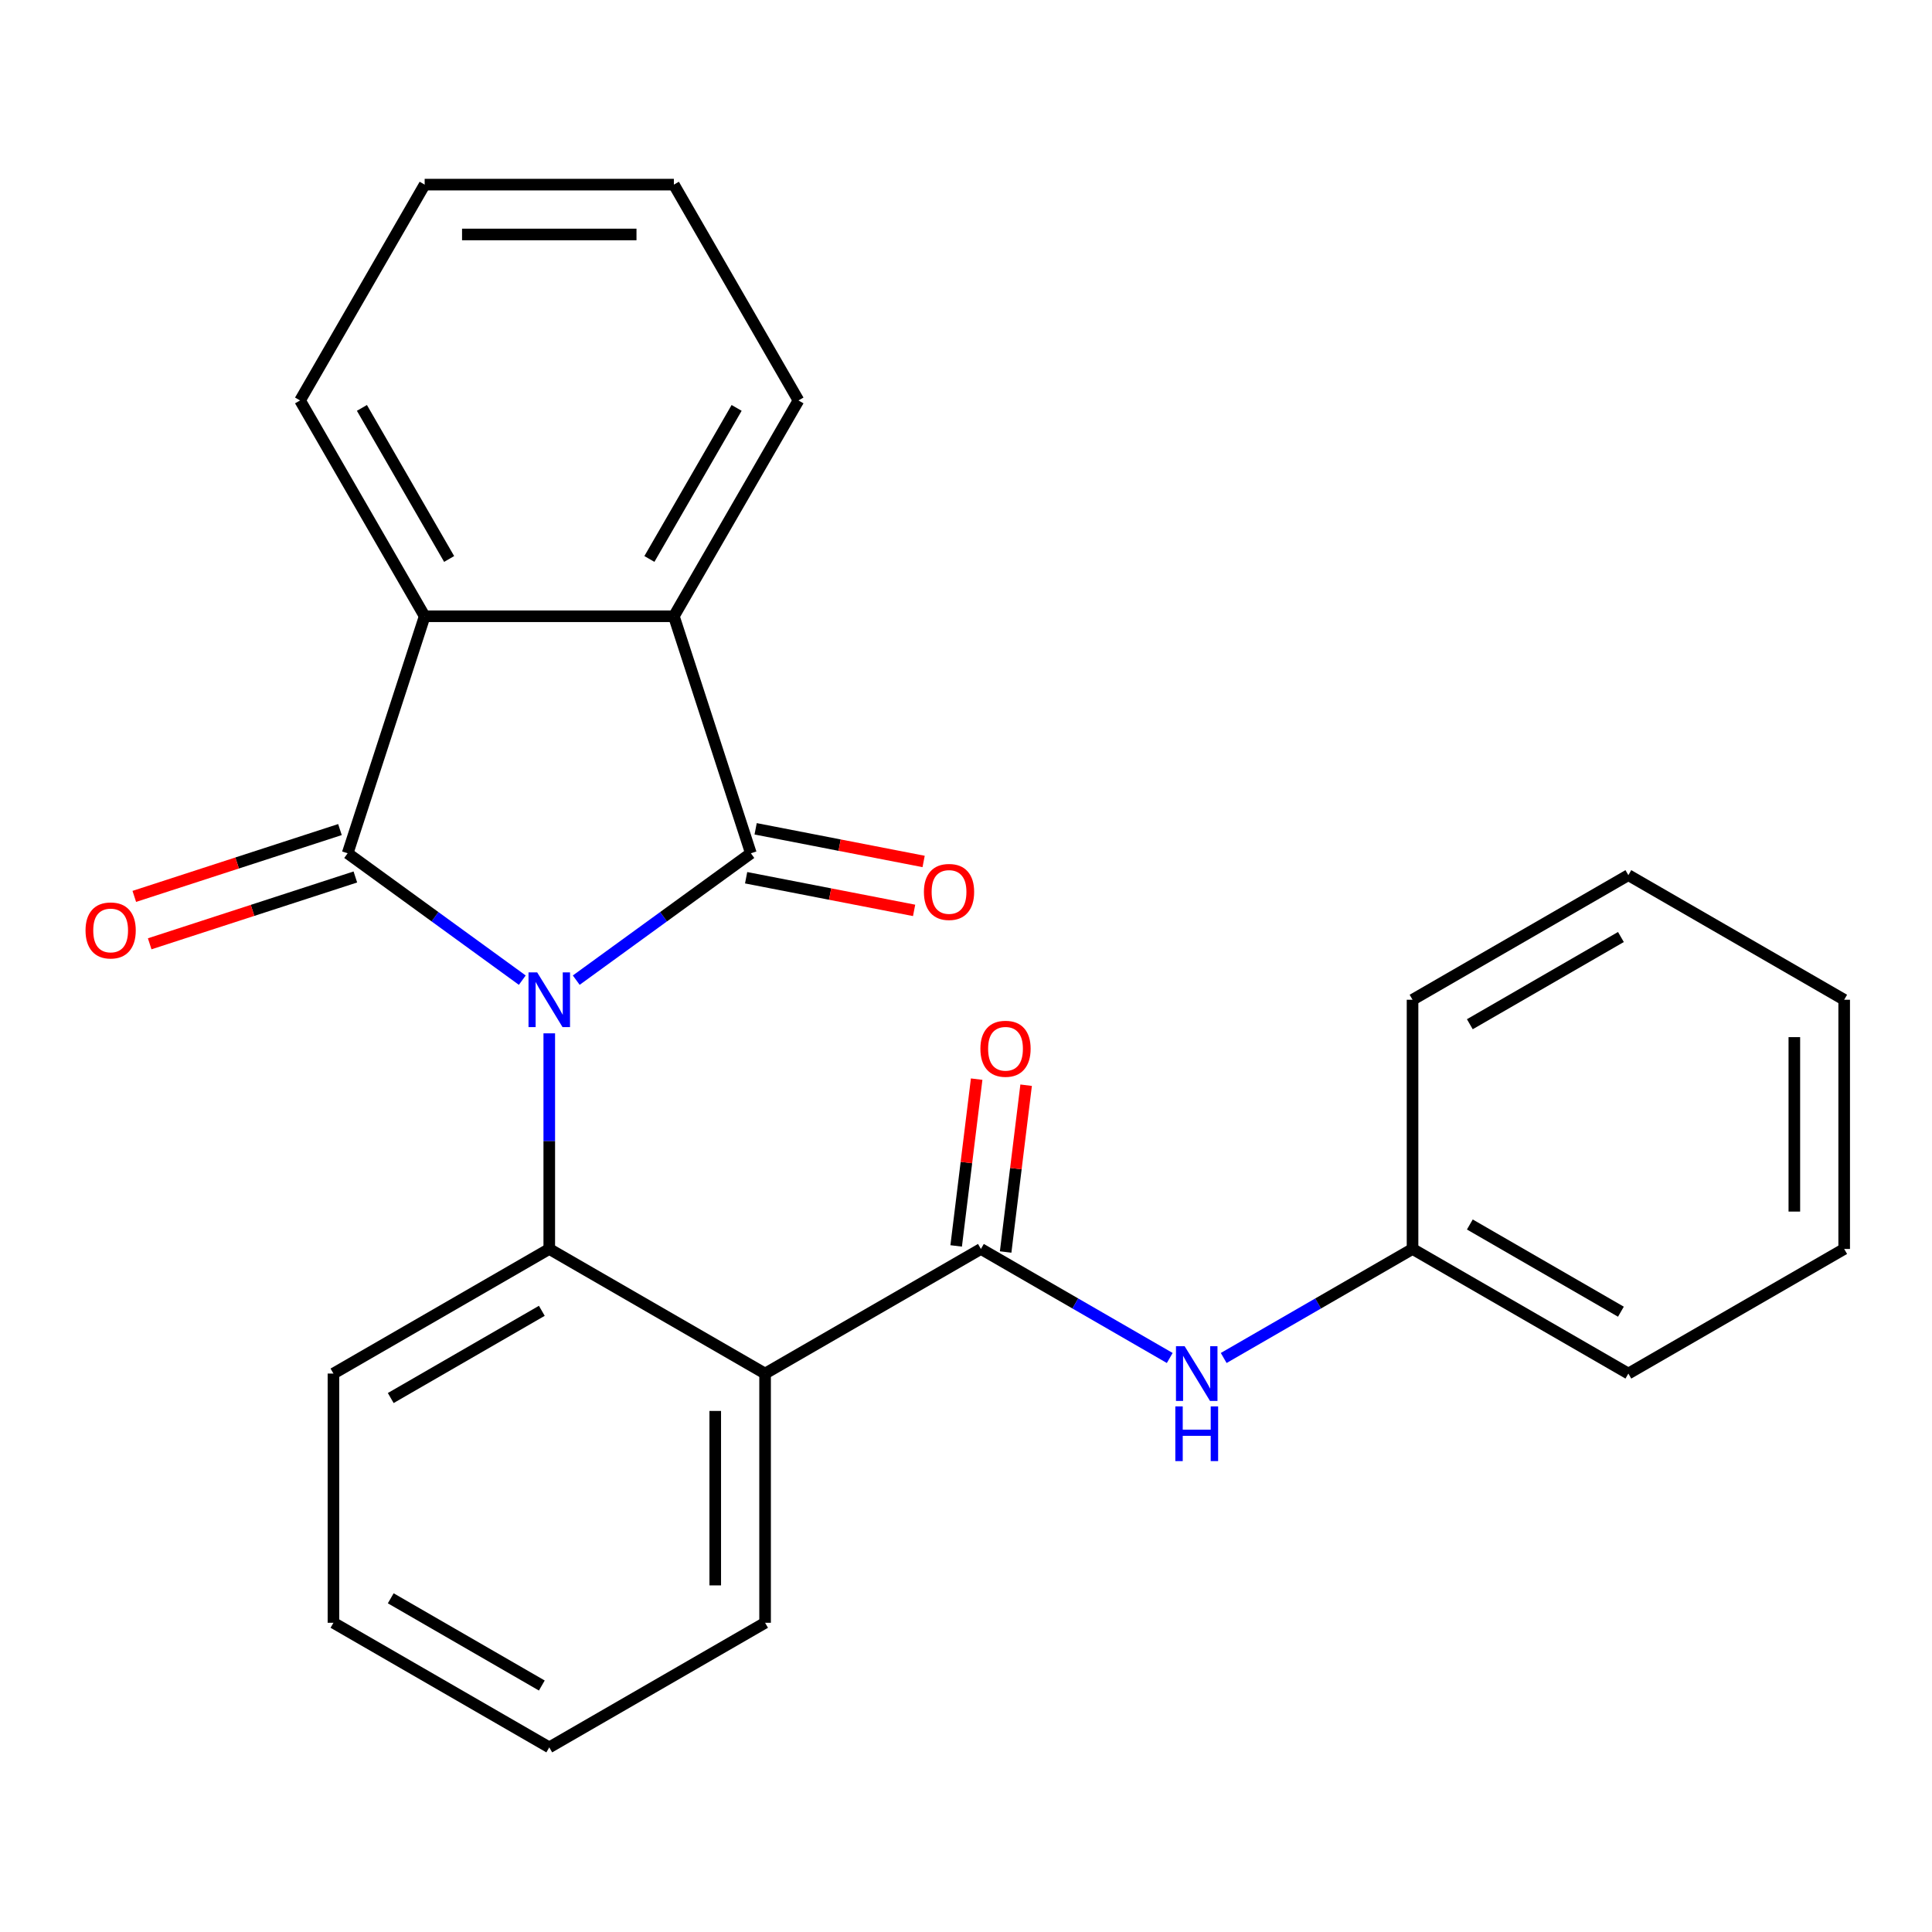 <?xml version='1.0' encoding='iso-8859-1'?>
<svg version='1.1' baseProfile='full'
              xmlns='http://www.w3.org/2000/svg'
                      xmlns:rdkit='http://www.rdkit.org/xml'
                      xmlns:xlink='http://www.w3.org/1999/xlink'
                  xml:space='preserve'
width='1000px' height='1000px' viewBox='0 0 1000 1000'>
<!-- END OF HEADER -->
<rect style='opacity:1.0;fill:#FFFFFF;stroke:none' width='1000' height='1000' x='0' y='0'> </rect>
<path class='bond-0' d='M 298.265,507.325 L 343.46,474.489' style='fill:none;fill-rule:evenodd;stroke:#0000FF;stroke-width:6px;stroke-linecap:butt;stroke-linejoin:miter;stroke-opacity:1' />
<path class='bond-0' d='M 343.46,474.489 L 388.654,441.653' style='fill:none;fill-rule:evenodd;stroke:#000000;stroke-width:6px;stroke-linecap:butt;stroke-linejoin:miter;stroke-opacity:1' />
<path class='bond-1' d='M 270.336,507.325 L 225.141,474.489' style='fill:none;fill-rule:evenodd;stroke:#0000FF;stroke-width:6px;stroke-linecap:butt;stroke-linejoin:miter;stroke-opacity:1' />
<path class='bond-1' d='M 225.141,474.489 L 179.946,441.653' style='fill:none;fill-rule:evenodd;stroke:#000000;stroke-width:6px;stroke-linecap:butt;stroke-linejoin:miter;stroke-opacity:1' />
<path class='bond-2' d='M 284.3,534.856 L 284.3,590.658' style='fill:none;fill-rule:evenodd;stroke:#0000FF;stroke-width:6px;stroke-linecap:butt;stroke-linejoin:miter;stroke-opacity:1' />
<path class='bond-2' d='M 284.3,590.658 L 284.3,646.46' style='fill:none;fill-rule:evenodd;stroke:#000000;stroke-width:6px;stroke-linecap:butt;stroke-linejoin:miter;stroke-opacity:1' />
<path class='bond-5' d='M 388.654,441.653 L 348.795,318.978' style='fill:none;fill-rule:evenodd;stroke:#000000;stroke-width:6px;stroke-linecap:butt;stroke-linejoin:miter;stroke-opacity:1' />
<path class='bond-8' d='M 386.194,454.315 L 429.668,462.765' style='fill:none;fill-rule:evenodd;stroke:#000000;stroke-width:6px;stroke-linecap:butt;stroke-linejoin:miter;stroke-opacity:1' />
<path class='bond-8' d='M 429.668,462.765 L 473.143,471.214' style='fill:none;fill-rule:evenodd;stroke:#FF0000;stroke-width:6px;stroke-linecap:butt;stroke-linejoin:miter;stroke-opacity:1' />
<path class='bond-8' d='M 391.115,428.991 L 434.59,437.441' style='fill:none;fill-rule:evenodd;stroke:#000000;stroke-width:6px;stroke-linecap:butt;stroke-linejoin:miter;stroke-opacity:1' />
<path class='bond-8' d='M 434.59,437.441 L 478.065,445.89' style='fill:none;fill-rule:evenodd;stroke:#FF0000;stroke-width:6px;stroke-linecap:butt;stroke-linejoin:miter;stroke-opacity:1' />
<path class='bond-4' d='M 179.946,441.653 L 219.806,318.978' style='fill:none;fill-rule:evenodd;stroke:#000000;stroke-width:6px;stroke-linecap:butt;stroke-linejoin:miter;stroke-opacity:1' />
<path class='bond-9' d='M 175.96,429.386 L 122.735,446.68' style='fill:none;fill-rule:evenodd;stroke:#000000;stroke-width:6px;stroke-linecap:butt;stroke-linejoin:miter;stroke-opacity:1' />
<path class='bond-9' d='M 122.735,446.68 L 69.51,463.974' style='fill:none;fill-rule:evenodd;stroke:#FF0000;stroke-width:6px;stroke-linecap:butt;stroke-linejoin:miter;stroke-opacity:1' />
<path class='bond-9' d='M 183.932,453.921 L 130.707,471.215' style='fill:none;fill-rule:evenodd;stroke:#000000;stroke-width:6px;stroke-linecap:butt;stroke-linejoin:miter;stroke-opacity:1' />
<path class='bond-9' d='M 130.707,471.215 L 77.481,488.509' style='fill:none;fill-rule:evenodd;stroke:#FF0000;stroke-width:6px;stroke-linecap:butt;stroke-linejoin:miter;stroke-opacity:1' />
<path class='bond-3' d='M 284.3,646.46 L 396.008,710.954' style='fill:none;fill-rule:evenodd;stroke:#000000;stroke-width:6px;stroke-linecap:butt;stroke-linejoin:miter;stroke-opacity:1' />
<path class='bond-12' d='M 284.3,646.46 L 172.593,710.954' style='fill:none;fill-rule:evenodd;stroke:#000000;stroke-width:6px;stroke-linecap:butt;stroke-linejoin:miter;stroke-opacity:1' />
<path class='bond-12' d='M 280.443,678.475 L 202.248,723.621' style='fill:none;fill-rule:evenodd;stroke:#000000;stroke-width:6px;stroke-linecap:butt;stroke-linejoin:miter;stroke-opacity:1' />
<path class='bond-6' d='M 396.008,710.954 L 507.715,646.46' style='fill:none;fill-rule:evenodd;stroke:#000000;stroke-width:6px;stroke-linecap:butt;stroke-linejoin:miter;stroke-opacity:1' />
<path class='bond-13' d='M 396.008,710.954 L 396.008,839.943' style='fill:none;fill-rule:evenodd;stroke:#000000;stroke-width:6px;stroke-linecap:butt;stroke-linejoin:miter;stroke-opacity:1' />
<path class='bond-13' d='M 370.21,730.302 L 370.21,820.595' style='fill:none;fill-rule:evenodd;stroke:#000000;stroke-width:6px;stroke-linecap:butt;stroke-linejoin:miter;stroke-opacity:1' />
<path class='bond-14' d='M 219.806,318.978 L 155.312,207.27' style='fill:none;fill-rule:evenodd;stroke:#000000;stroke-width:6px;stroke-linecap:butt;stroke-linejoin:miter;stroke-opacity:1' />
<path class='bond-14' d='M 232.473,289.323 L 187.327,211.128' style='fill:none;fill-rule:evenodd;stroke:#000000;stroke-width:6px;stroke-linecap:butt;stroke-linejoin:miter;stroke-opacity:1' />
<path class='bond-25' d='M 219.806,318.978 L 348.795,318.978' style='fill:none;fill-rule:evenodd;stroke:#000000;stroke-width:6px;stroke-linecap:butt;stroke-linejoin:miter;stroke-opacity:1' />
<path class='bond-15' d='M 348.795,318.978 L 413.289,207.27' style='fill:none;fill-rule:evenodd;stroke:#000000;stroke-width:6px;stroke-linecap:butt;stroke-linejoin:miter;stroke-opacity:1' />
<path class='bond-15' d='M 336.127,289.323 L 381.273,211.128' style='fill:none;fill-rule:evenodd;stroke:#000000;stroke-width:6px;stroke-linecap:butt;stroke-linejoin:miter;stroke-opacity:1' />
<path class='bond-7' d='M 507.715,646.46 L 556.587,674.676' style='fill:none;fill-rule:evenodd;stroke:#000000;stroke-width:6px;stroke-linecap:butt;stroke-linejoin:miter;stroke-opacity:1' />
<path class='bond-7' d='M 556.587,674.676 L 605.458,702.892' style='fill:none;fill-rule:evenodd;stroke:#0000FF;stroke-width:6px;stroke-linecap:butt;stroke-linejoin:miter;stroke-opacity:1' />
<path class='bond-10' d='M 520.518,648.032 L 525.819,604.867' style='fill:none;fill-rule:evenodd;stroke:#000000;stroke-width:6px;stroke-linecap:butt;stroke-linejoin:miter;stroke-opacity:1' />
<path class='bond-10' d='M 525.819,604.867 L 531.12,561.702' style='fill:none;fill-rule:evenodd;stroke:#FF0000;stroke-width:6px;stroke-linecap:butt;stroke-linejoin:miter;stroke-opacity:1' />
<path class='bond-10' d='M 494.913,644.887 L 500.214,601.723' style='fill:none;fill-rule:evenodd;stroke:#000000;stroke-width:6px;stroke-linecap:butt;stroke-linejoin:miter;stroke-opacity:1' />
<path class='bond-10' d='M 500.214,601.723 L 505.515,558.558' style='fill:none;fill-rule:evenodd;stroke:#FF0000;stroke-width:6px;stroke-linecap:butt;stroke-linejoin:miter;stroke-opacity:1' />
<path class='bond-11' d='M 633.388,702.892 L 682.259,674.676' style='fill:none;fill-rule:evenodd;stroke:#0000FF;stroke-width:6px;stroke-linecap:butt;stroke-linejoin:miter;stroke-opacity:1' />
<path class='bond-11' d='M 682.259,674.676 L 731.13,646.46' style='fill:none;fill-rule:evenodd;stroke:#000000;stroke-width:6px;stroke-linecap:butt;stroke-linejoin:miter;stroke-opacity:1' />
<path class='bond-16' d='M 731.13,646.46 L 842.838,710.954' style='fill:none;fill-rule:evenodd;stroke:#000000;stroke-width:6px;stroke-linecap:butt;stroke-linejoin:miter;stroke-opacity:1' />
<path class='bond-16' d='M 760.785,633.792 L 838.981,678.938' style='fill:none;fill-rule:evenodd;stroke:#000000;stroke-width:6px;stroke-linecap:butt;stroke-linejoin:miter;stroke-opacity:1' />
<path class='bond-17' d='M 731.13,646.46 L 731.13,517.471' style='fill:none;fill-rule:evenodd;stroke:#000000;stroke-width:6px;stroke-linecap:butt;stroke-linejoin:miter;stroke-opacity:1' />
<path class='bond-19' d='M 172.593,710.954 L 172.593,839.943' style='fill:none;fill-rule:evenodd;stroke:#000000;stroke-width:6px;stroke-linecap:butt;stroke-linejoin:miter;stroke-opacity:1' />
<path class='bond-26' d='M 396.008,839.943 L 284.3,904.437' style='fill:none;fill-rule:evenodd;stroke:#000000;stroke-width:6px;stroke-linecap:butt;stroke-linejoin:miter;stroke-opacity:1' />
<path class='bond-20' d='M 155.312,207.27 L 219.806,95.563' style='fill:none;fill-rule:evenodd;stroke:#000000;stroke-width:6px;stroke-linecap:butt;stroke-linejoin:miter;stroke-opacity:1' />
<path class='bond-21' d='M 413.289,207.27 L 348.795,95.563' style='fill:none;fill-rule:evenodd;stroke:#000000;stroke-width:6px;stroke-linecap:butt;stroke-linejoin:miter;stroke-opacity:1' />
<path class='bond-22' d='M 842.838,710.954 L 954.545,646.46' style='fill:none;fill-rule:evenodd;stroke:#000000;stroke-width:6px;stroke-linecap:butt;stroke-linejoin:miter;stroke-opacity:1' />
<path class='bond-23' d='M 731.13,517.471 L 842.838,452.977' style='fill:none;fill-rule:evenodd;stroke:#000000;stroke-width:6px;stroke-linecap:butt;stroke-linejoin:miter;stroke-opacity:1' />
<path class='bond-23' d='M 760.785,530.138 L 838.981,484.992' style='fill:none;fill-rule:evenodd;stroke:#000000;stroke-width:6px;stroke-linecap:butt;stroke-linejoin:miter;stroke-opacity:1' />
<path class='bond-18' d='M 284.3,904.437 L 172.593,839.943' style='fill:none;fill-rule:evenodd;stroke:#000000;stroke-width:6px;stroke-linecap:butt;stroke-linejoin:miter;stroke-opacity:1' />
<path class='bond-18' d='M 280.443,872.422 L 202.248,827.276' style='fill:none;fill-rule:evenodd;stroke:#000000;stroke-width:6px;stroke-linecap:butt;stroke-linejoin:miter;stroke-opacity:1' />
<path class='bond-27' d='M 219.806,95.563 L 348.795,95.563' style='fill:none;fill-rule:evenodd;stroke:#000000;stroke-width:6px;stroke-linecap:butt;stroke-linejoin:miter;stroke-opacity:1' />
<path class='bond-27' d='M 239.154,121.361 L 329.446,121.361' style='fill:none;fill-rule:evenodd;stroke:#000000;stroke-width:6px;stroke-linecap:butt;stroke-linejoin:miter;stroke-opacity:1' />
<path class='bond-28' d='M 954.545,646.46 L 954.545,517.471' style='fill:none;fill-rule:evenodd;stroke:#000000;stroke-width:6px;stroke-linecap:butt;stroke-linejoin:miter;stroke-opacity:1' />
<path class='bond-28' d='M 928.748,627.111 L 928.748,536.819' style='fill:none;fill-rule:evenodd;stroke:#000000;stroke-width:6px;stroke-linecap:butt;stroke-linejoin:miter;stroke-opacity:1' />
<path class='bond-24' d='M 842.838,452.977 L 954.545,517.471' style='fill:none;fill-rule:evenodd;stroke:#000000;stroke-width:6px;stroke-linecap:butt;stroke-linejoin:miter;stroke-opacity:1' />
<path  class='atom-0' d='M 278.04 503.311
L 287.32 518.311
Q 288.24 519.791, 289.72 522.471
Q 291.2 525.151, 291.28 525.311
L 291.28 503.311
L 295.04 503.311
L 295.04 531.631
L 291.16 531.631
L 281.2 515.231
Q 280.04 513.311, 278.8 511.111
Q 277.6 508.911, 277.24 508.231
L 277.24 531.631
L 273.56 531.631
L 273.56 503.311
L 278.04 503.311
' fill='#0000FF'/>
<path  class='atom-8' d='M 613.163 696.794
L 622.443 711.794
Q 623.363 713.274, 624.843 715.954
Q 626.323 718.634, 626.403 718.794
L 626.403 696.794
L 630.163 696.794
L 630.163 725.114
L 626.283 725.114
L 616.323 708.714
Q 615.163 706.794, 613.923 704.594
Q 612.723 702.394, 612.363 701.714
L 612.363 725.114
L 608.683 725.114
L 608.683 696.794
L 613.163 696.794
' fill='#0000FF'/>
<path  class='atom-8' d='M 608.343 727.946
L 612.183 727.946
L 612.183 739.986
L 626.663 739.986
L 626.663 727.946
L 630.503 727.946
L 630.503 756.266
L 626.663 756.266
L 626.663 743.186
L 612.183 743.186
L 612.183 756.266
L 608.343 756.266
L 608.343 727.946
' fill='#0000FF'/>
<path  class='atom-9' d='M 478.216 461.666
Q 478.216 454.866, 481.576 451.066
Q 484.936 447.266, 491.216 447.266
Q 497.496 447.266, 500.856 451.066
Q 504.216 454.866, 504.216 461.666
Q 504.216 468.546, 500.816 472.466
Q 497.416 476.346, 491.216 476.346
Q 484.976 476.346, 481.576 472.466
Q 478.216 468.586, 478.216 461.666
M 491.216 473.146
Q 495.536 473.146, 497.856 470.266
Q 500.216 467.346, 500.216 461.666
Q 500.216 456.106, 497.856 453.306
Q 495.536 450.466, 491.216 450.466
Q 486.896 450.466, 484.536 453.266
Q 482.216 456.066, 482.216 461.666
Q 482.216 467.386, 484.536 470.266
Q 486.896 473.146, 491.216 473.146
' fill='#FF0000'/>
<path  class='atom-10' d='M 44.271 481.593
Q 44.271 474.793, 47.631 470.993
Q 50.991 467.193, 57.271 467.193
Q 63.551 467.193, 66.911 470.993
Q 70.271 474.793, 70.271 481.593
Q 70.271 488.473, 66.871 492.393
Q 63.471 496.273, 57.271 496.273
Q 51.031 496.273, 47.631 492.393
Q 44.271 488.513, 44.271 481.593
M 57.271 493.073
Q 61.591 493.073, 63.911 490.193
Q 66.271 487.273, 66.271 481.593
Q 66.271 476.033, 63.911 473.233
Q 61.591 470.393, 57.271 470.393
Q 52.951 470.393, 50.591 473.193
Q 48.271 475.993, 48.271 481.593
Q 48.271 487.313, 50.591 490.193
Q 52.951 493.073, 57.271 493.073
' fill='#FF0000'/>
<path  class='atom-11' d='M 507.451 542.838
Q 507.451 536.038, 510.811 532.238
Q 514.171 528.438, 520.451 528.438
Q 526.731 528.438, 530.091 532.238
Q 533.451 536.038, 533.451 542.838
Q 533.451 549.718, 530.051 553.638
Q 526.651 557.518, 520.451 557.518
Q 514.211 557.518, 510.811 553.638
Q 507.451 549.758, 507.451 542.838
M 520.451 554.318
Q 524.771 554.318, 527.091 551.438
Q 529.451 548.518, 529.451 542.838
Q 529.451 537.278, 527.091 534.478
Q 524.771 531.638, 520.451 531.638
Q 516.131 531.638, 513.771 534.438
Q 511.451 537.238, 511.451 542.838
Q 511.451 548.558, 513.771 551.438
Q 516.131 554.318, 520.451 554.318
' fill='#FF0000'/>
</svg>
